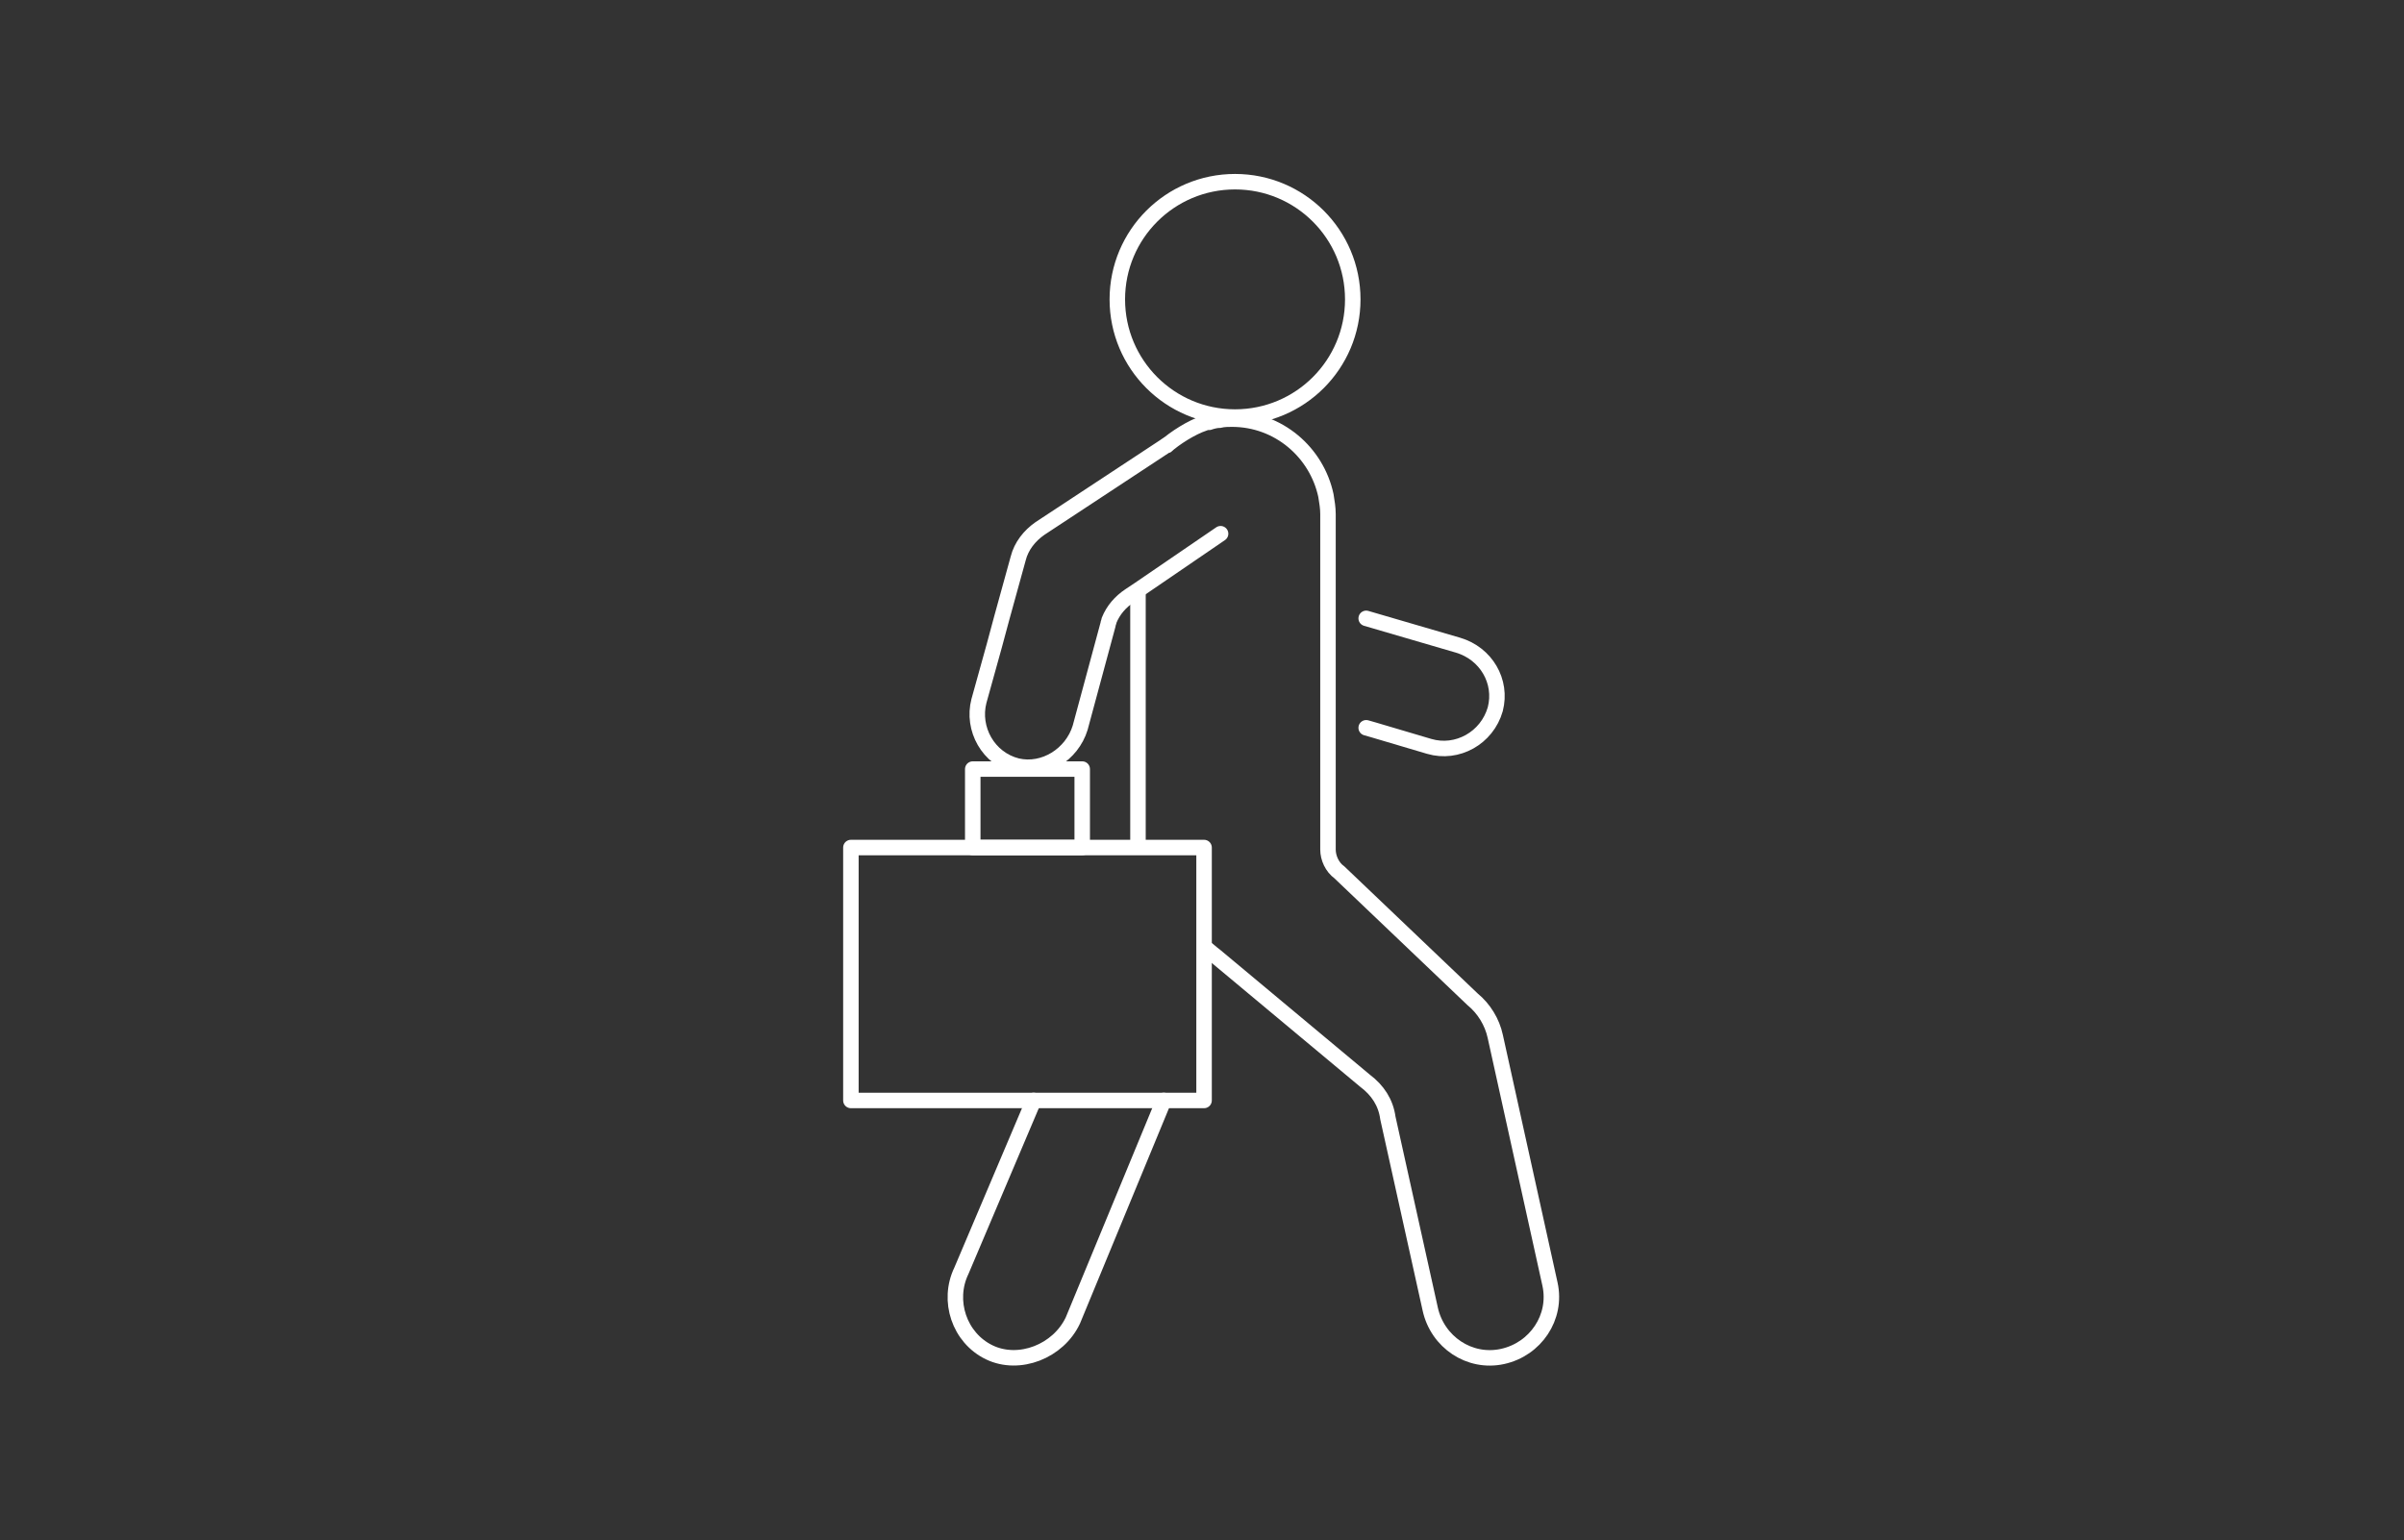 <?xml version="1.0" encoding="utf-8"?>
<!-- Generator: Adobe Illustrator 27.9.0, SVG Export Plug-In . SVG Version: 6.00 Build 0)  -->
<svg version="1.1" id="_レイヤー_2" xmlns="http://www.w3.org/2000/svg" xmlns:xlink="http://www.w3.org/1999/xlink" x="0px"
	 y="0px" viewBox="0 0 232.8 149.2" style="enable-background:new 0 0 232.8 149.2;" xml:space="preserve">
<rect x="0" y="0" width="232.8" height="149.2" fill="#333333" stroke="none"/>
<style type="text/css">
	.st0{fill:none;stroke:#FFFFFF;stroke-width:1.5;stroke-miterlimit:10;}
	.st1{fill:none;stroke:#FFFFFF;stroke-width:1.5;stroke-linecap:round;stroke-linejoin:round;}
</style>
<g id="design">
	<g>
		<g>
			<path class="st0" d="M131,29c0,6.3-5.1,11.4-11.4,11.4c-6.3,0-11.4-5.1-11.4-11.4c0-6.3,5.1-11.4,11.4-11.4
				C125.9,17.6,131,22.7,131,29z"/>
			<path class="st1" d="M132.3,70.5l0.7,0.2l5.4,1.6c2.7,0.8,5.6-0.8,6.4-3.6c0.7-2.7-0.9-5.4-3.6-6.2l-8.9-2.6"/>
			<path class="st0" d="M110.2,57.5v24.1v0.1c0,0.1,0,0.3,0,0.4"/>
			<path class="st0" d="M116.6,91.7c0.7,0.6,1.1,0.9,1.1,0.9l14.5,12.1c1.2,0.9,2,2.1,2.2,3.6l4.1,18.5c0.7,3.2,3.8,5.3,7,4.6h0
				c3.2-0.7,5.3-3.8,4.6-7l-5.3-24c-0.3-1.4-1.1-2.7-2.2-3.6l-12.9-12.3c-0.7-0.5-1.1-1.4-1.1-2.2c0-0.1,0-8.2,0-16.3
				c0-8.1,0-16.2,0-16.2v0c0-0.6-0.1-1.2-0.2-1.8c-0.9-4.2-4.6-7.4-9.1-7.4c-0.3,0-0.8,0-1.2,0.1c-0.3,0-0.7,0.1-1,0.2
				c-0.3,0-0.5,0.1-0.5,0.1c-1.2,0.4-2.8,1.4-3.8,2.3"/>
			<path class="st1" d="M118.2,51.7l-7.9,5.4l-0.9,0.6c-0.9,0.6-1.6,1.4-2,2.4c0,0.1-0.1,0.3-0.1,0.4l-2.7,10
				c-0.8,2.6-3.5,4.3-6.1,3.7c-2.8-0.7-4.4-3.6-3.7-6.3l1.5-5.4l0.7-2.6l1.6-5.8c0.3-1.2,1.1-2.2,2.1-2.9l12.3-8.1"/>
			<path class="st1" d="M100.1,106.6l-7,16.5c-1.4,2.9-0.2,6.5,2.7,7.9c2.9,1.4,6.7-0.1,8.1-3.1l8.8-21.3"/>
		</g>
		<g>
			<rect x="82.4" y="82.1" class="st1" width="34.2" height="24.5"/>
			<rect x="94.2" y="74.5" class="st1" width="10.6" height="7.6"/>
		</g>
	</g>
</g>
</svg>
